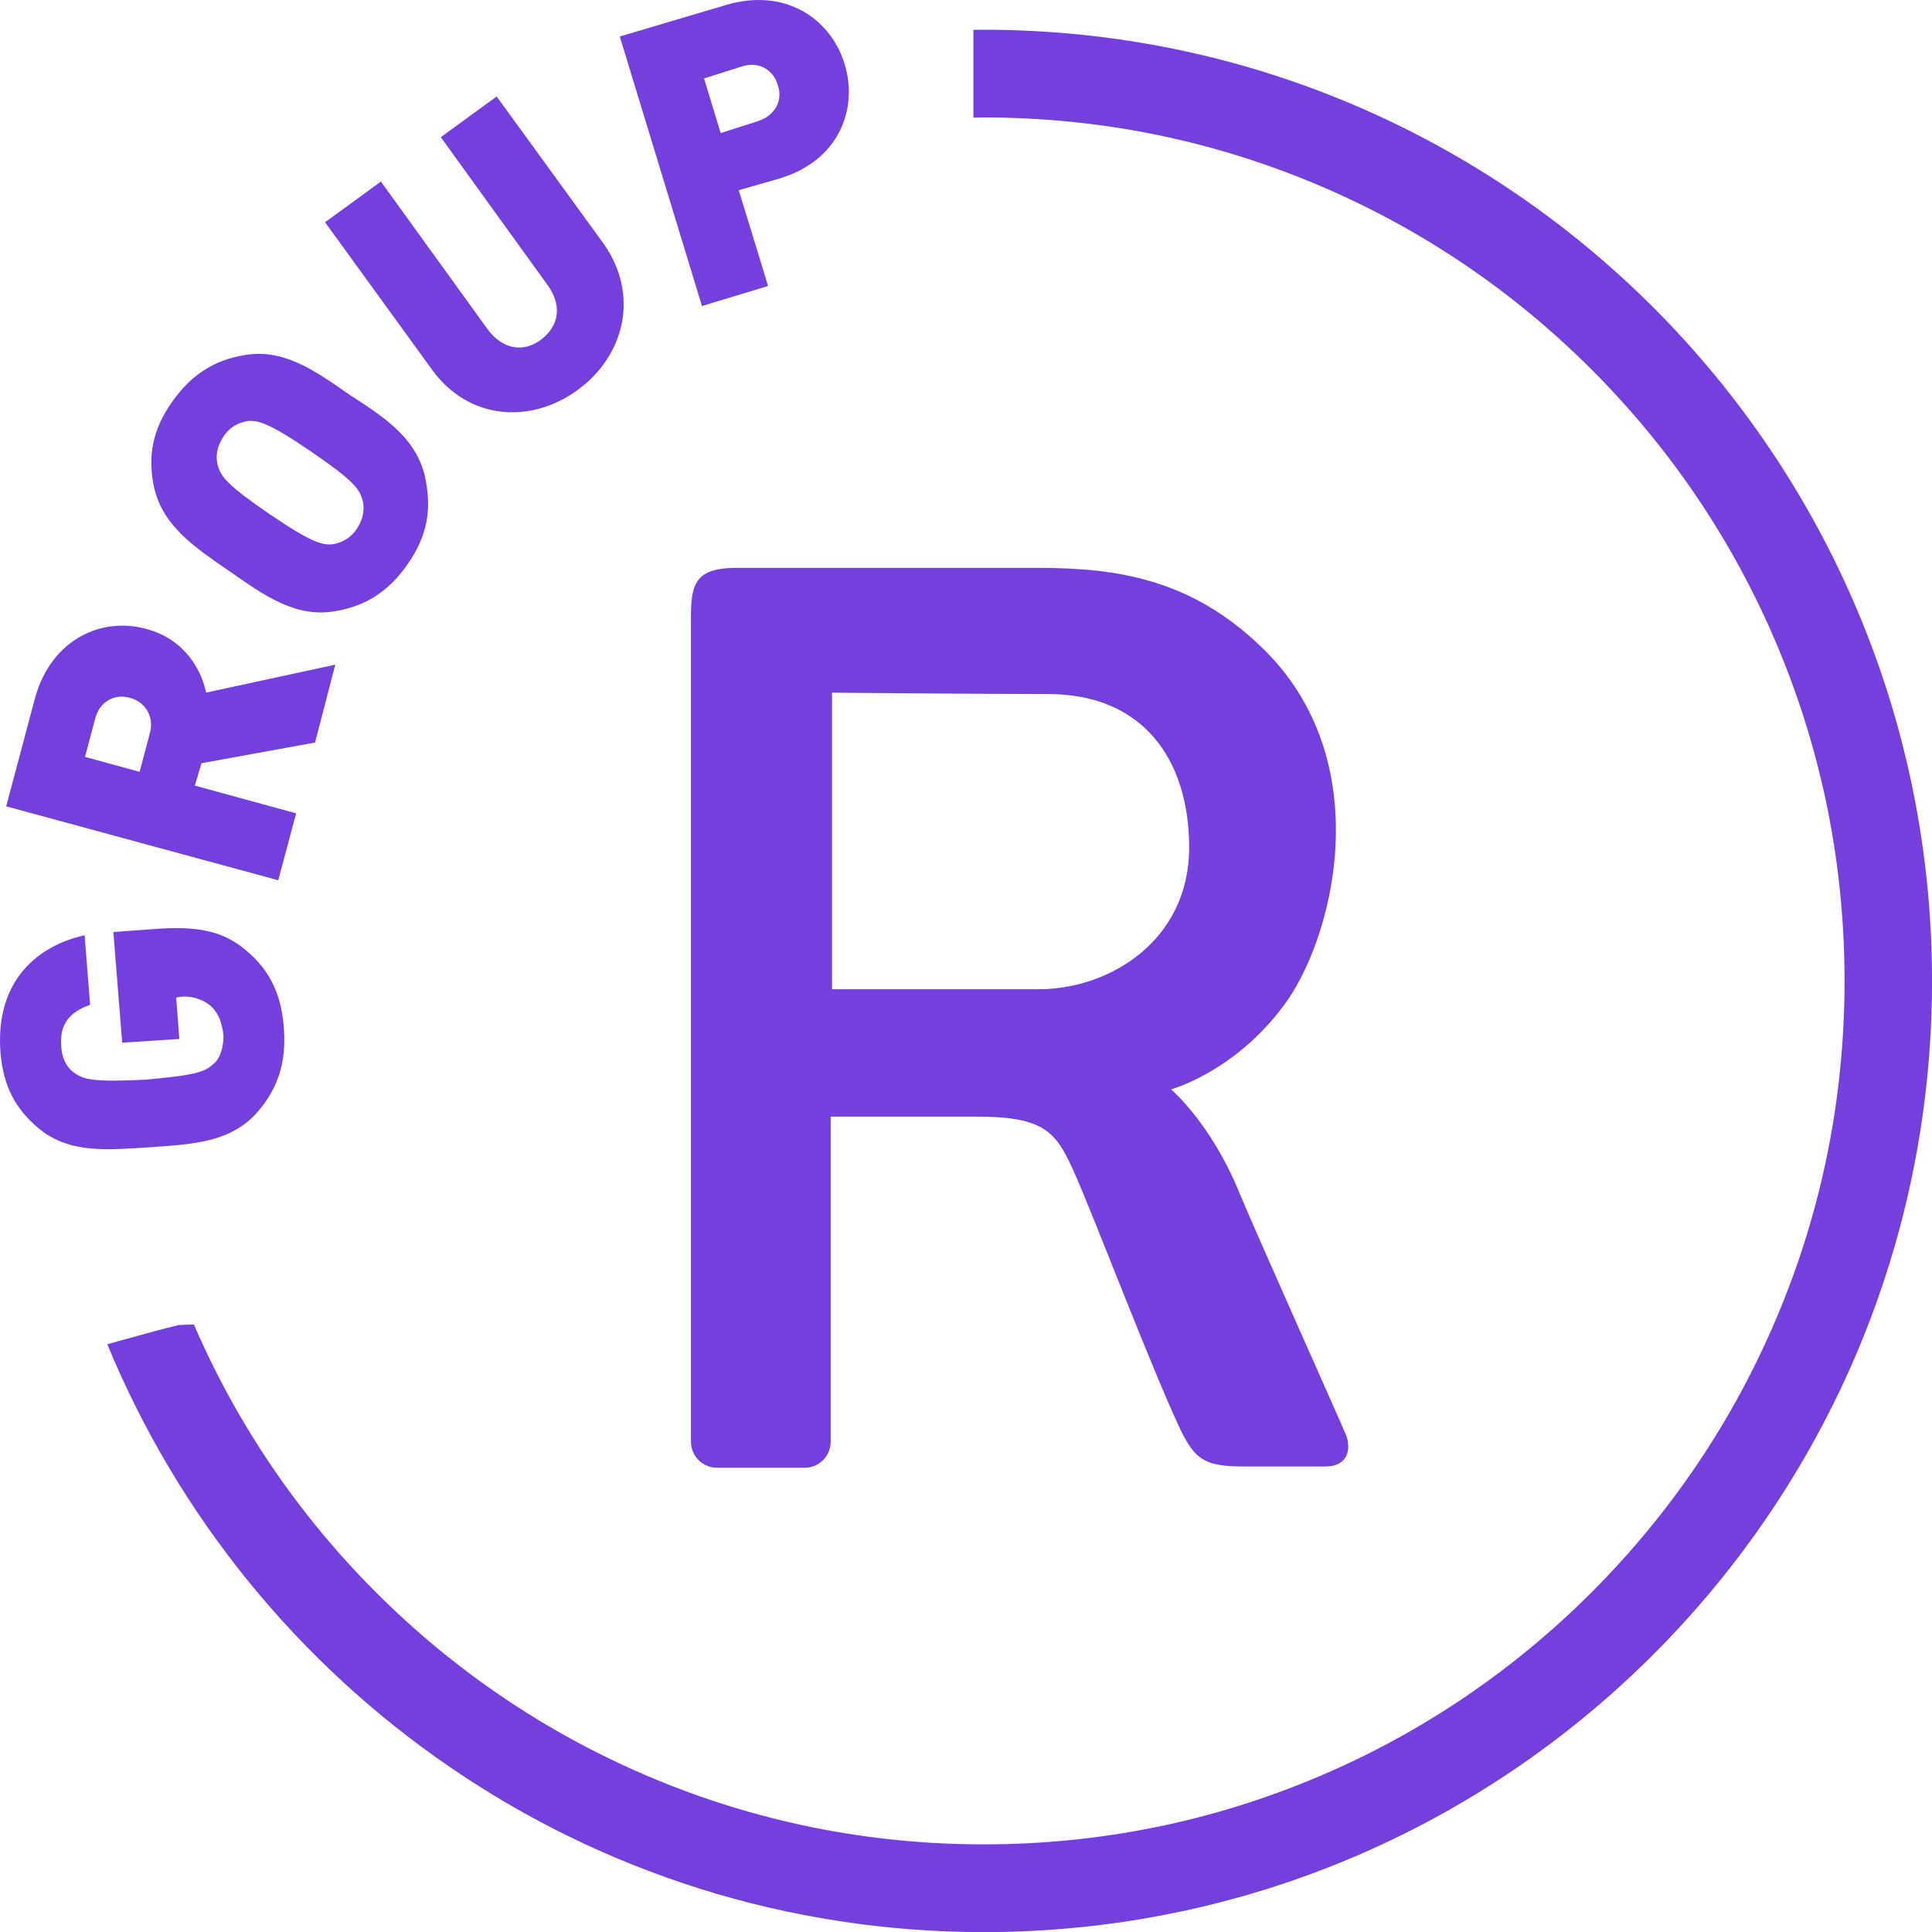 <svg width="50" height="50" viewBox="0 0 50 50" fill="none" xmlns="http://www.w3.org/2000/svg">
<path d="M17.883 15.908C17.883 15.067 18.051 14.697 19.056 14.697H26.892C28.934 14.697 30.842 15 32.651 16.751C35.73 19.711 34.492 24.39 33.186 26.072C31.914 27.755 30.307 28.193 30.307 28.193C30.307 28.193 31.344 29.067 32.082 30.885C32.483 31.86 34.792 37.01 34.792 37.043C34.959 37.345 34.994 37.953 34.29 37.953H32.247C31.21 37.953 30.943 37.817 30.539 36.976C29.77 35.328 28.363 31.625 27.861 30.48C27.359 29.337 27.123 28.899 25.283 28.899H21.498V37.312C21.498 37.682 21.199 37.985 20.83 37.985H18.553C18.184 37.985 17.882 37.683 17.882 37.312V15.908H17.883ZM21.533 25.601H26.892C28.699 25.601 30.775 24.355 30.775 21.934C30.775 19.679 29.602 17.962 27.124 17.962C25.617 17.962 21.533 17.927 21.533 17.927V25.601Z" fill="#743FDD"/>
<path d="M6.362 24.591C7.051 25.159 7.299 25.846 7.349 26.65C7.41 27.5 7.184 28.166 6.695 28.743C5.991 29.584 4.962 29.609 3.896 29.691C2.8 29.756 1.791 29.874 0.979 29.185C0.403 28.692 0.083 28.12 0.011 27.221C-0.125 25.349 1.013 24.461 2.19 24.206L2.332 26.004C1.809 26.191 1.528 26.499 1.587 27.103C1.611 27.443 1.756 27.66 1.957 27.789C2.185 27.936 2.423 28.009 3.763 27.942C5.093 27.827 5.317 27.729 5.522 27.537C5.691 27.403 5.78 27.134 5.785 26.813C5.75 26.425 5.624 26.181 5.441 26.024C5.23 25.845 4.916 25.766 4.653 25.798L4.56 25.819L4.641 26.888L3.162 26.985L2.934 24.12L3.953 24.047C5.066 23.956 5.757 24.078 6.361 24.589L6.362 24.591Z" fill="#743FDD"/>
<path d="M8.154 19.217L5.214 19.752L5.044 20.332L7.664 21.05L7.201 22.781L0.16 20.868L0.907 18.064C1.335 16.514 2.668 15.956 3.797 16.281C4.765 16.54 5.202 17.309 5.336 17.924L8.677 17.202L8.154 19.217ZM2.458 18.619L2.2 19.589L3.613 19.975L3.871 19.005C4.015 18.53 3.734 18.145 3.346 18.056C3.003 17.957 2.572 18.125 2.458 18.619Z" fill="#743FDD"/>
<path d="M11.025 12.472C11.161 13.208 11.058 13.873 10.551 14.6C10.044 15.326 9.454 15.676 8.72 15.81C7.656 16.015 6.833 15.403 5.935 14.781C5.038 14.159 4.178 13.603 3.971 12.536C3.836 11.801 3.938 11.136 4.447 10.41C4.955 9.684 5.544 9.333 6.279 9.199C7.342 8.994 8.165 9.607 9.063 10.227C9.98 10.82 10.839 11.375 11.026 12.471L11.025 12.472ZM6.447 10.892C6.23 10.914 5.959 11.023 5.775 11.31C5.591 11.597 5.576 11.871 5.646 12.079C5.726 12.334 5.871 12.549 6.969 13.3C8.068 14.049 8.323 14.095 8.568 14.09C8.785 14.069 9.058 13.96 9.242 13.674C9.426 13.389 9.441 13.113 9.371 12.906C9.292 12.651 9.148 12.435 8.048 11.685C6.95 10.933 6.694 10.89 6.447 10.893V10.892Z" fill="#743FDD"/>
<path d="M14.945 10.097C13.731 10.977 12.133 10.876 11.185 9.573L8.413 5.752L9.858 4.699L12.605 8.502C12.991 9.037 13.531 9.14 13.998 8.794C14.463 8.446 14.569 7.905 14.153 7.352L11.408 3.55L12.854 2.497L15.629 6.317C16.557 7.649 16.16 9.216 14.945 10.095V10.097Z" fill="#743FDD"/>
<path d="M20.162 4.624L19.119 4.922L19.878 7.401L18.167 7.92L16.04 0.945L18.794 0.128C20.345 -0.33 21.511 0.505 21.861 1.663C22.212 2.823 21.713 4.165 20.162 4.623V4.624ZM19.19 1.723L18.221 2.03L18.651 3.444L19.618 3.135C20.079 2.986 20.261 2.576 20.131 2.211C20.022 1.813 19.649 1.573 19.19 1.723Z" fill="#743FDD"/>
<path d="M25.46 0.77C25.37 0.77 25.282 0.772 25.192 0.773V3.044C25.282 3.043 25.37 3.04 25.46 3.04C28.468 3.04 31.385 3.631 34.13 4.796C36.783 5.921 39.166 7.533 41.212 9.586C43.258 11.638 44.866 14.029 45.987 16.689C47.148 19.443 47.737 22.368 47.737 25.386C47.737 28.404 47.149 31.33 45.987 34.083C44.866 36.744 43.258 39.134 41.212 41.187C39.166 43.239 36.783 44.851 34.13 45.976C31.385 47.14 28.468 47.732 25.46 47.732C22.451 47.732 19.534 47.141 16.789 45.976C14.137 44.851 11.754 43.239 9.707 41.187C7.711 39.184 6.135 36.86 5.018 34.278C4.885 34.279 4.751 34.285 4.619 34.294C4.439 34.338 4.26 34.382 4.081 34.43C3.792 34.507 3.504 34.591 3.215 34.668C3.102 34.698 2.99 34.728 2.878 34.762C2.839 34.773 2.806 34.784 2.778 34.792C6.461 43.72 15.228 50.003 25.461 50.003C39.014 50.003 50.001 38.982 50.001 25.388C50.001 11.794 39.013 0.77 25.46 0.77Z" fill="#743FDD"/>
</svg>
